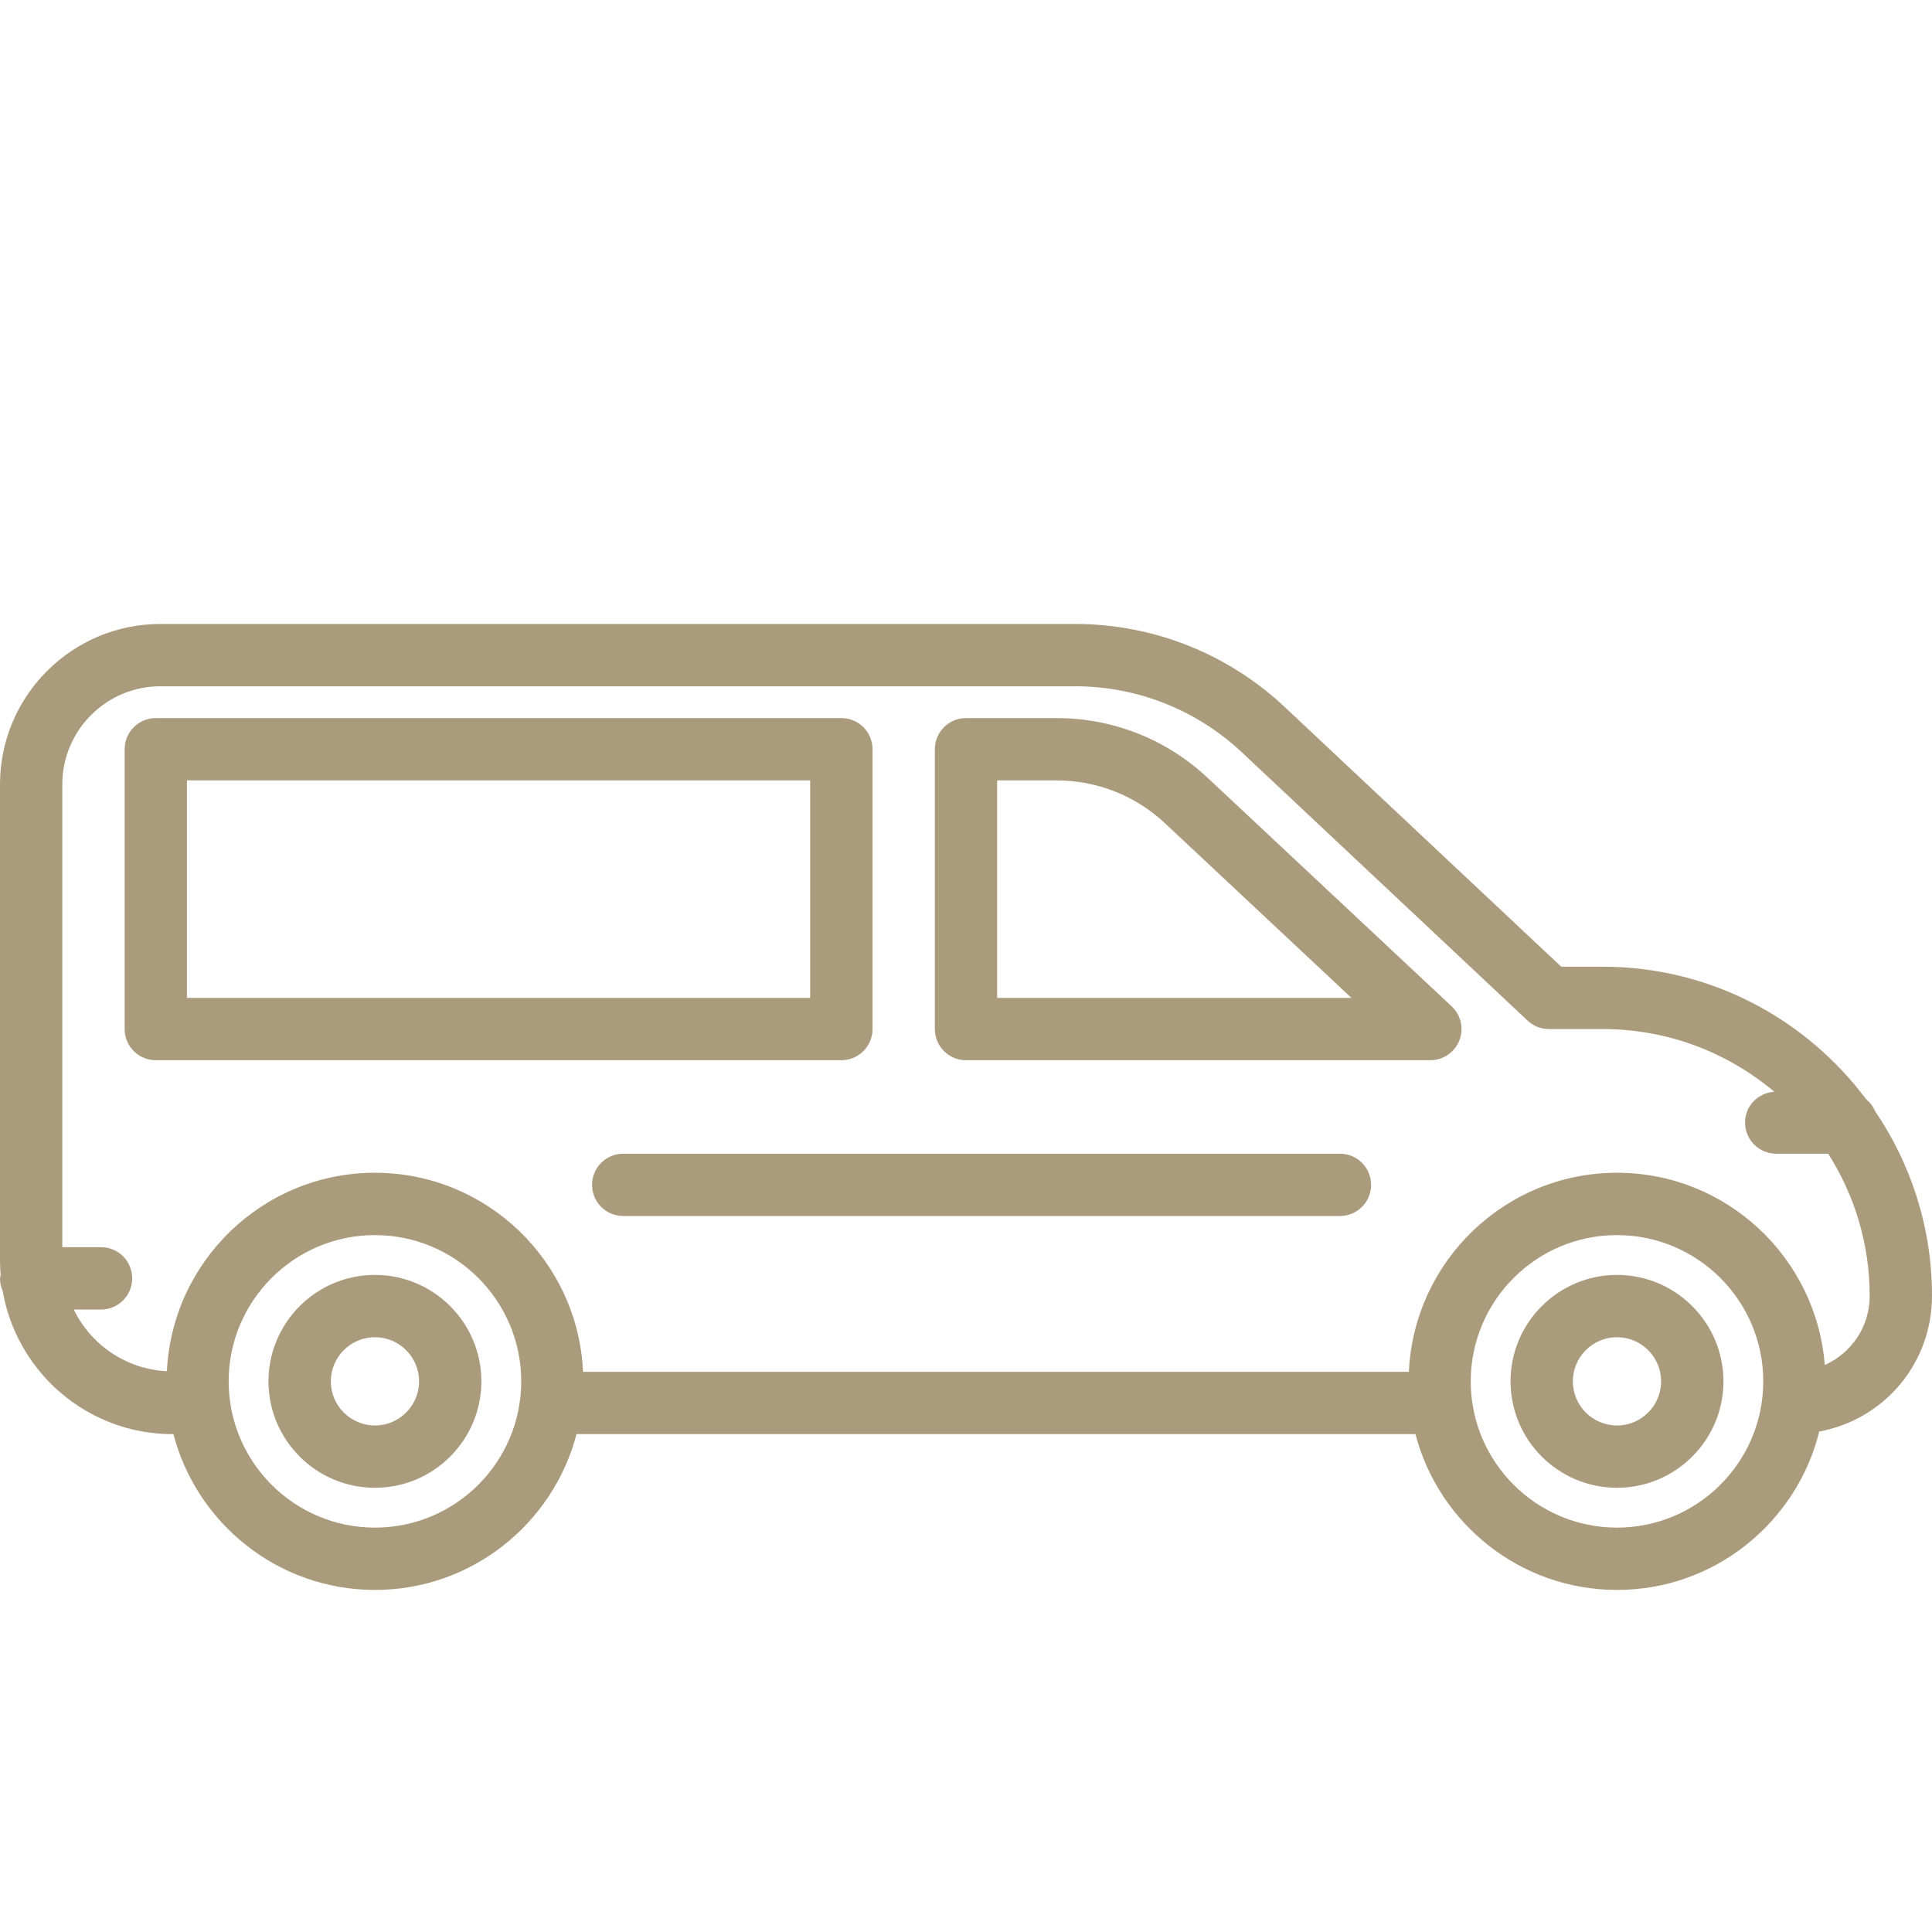 <?xml version="1.0" encoding="UTF-8"?> <svg xmlns="http://www.w3.org/2000/svg" width="56" height="56" viewBox="0 0 56 56" fill="none"> <g clip-path="url(#clip0)"> <path d="M56 37.562C56 35.576 55.388 33.73 54.345 32.2C54.29 32.064 54.2 31.952 54.089 31.859C52.348 29.535 49.58 28.021 46.459 28.021H45.254L37.237 20.492C35.583 18.941 33.423 18.086 31.156 18.086H4.65C2.086 18.086 0 20.172 0 22.736V36.57C0 36.701 0.01 36.829 0.02 36.957C0.016 36.99 0 37.019 0 37.053C0 37.182 0.028 37.303 0.077 37.414C0.48 39.769 2.531 41.569 4.999 41.569H5.026C5.706 44.164 8.064 46.085 10.868 46.085C13.673 46.085 16.03 44.164 16.711 41.569H41.027C41.708 44.164 44.065 46.085 46.87 46.085C49.702 46.085 52.078 44.126 52.732 41.494C54.63 41.139 56 39.506 56 37.562V37.562ZM10.868 44.279C8.53 44.279 6.628 42.378 6.628 40.039C6.628 37.701 8.53 35.8 10.868 35.8C13.206 35.8 15.108 37.701 15.108 40.039C15.108 42.378 13.206 44.279 10.868 44.279ZM46.869 44.279C44.531 44.279 42.63 42.378 42.63 40.039C42.63 37.701 44.532 35.8 46.869 35.8C49.207 35.8 51.109 37.701 51.109 40.039C51.109 42.378 49.207 44.279 46.869 44.279V44.279ZM52.892 39.565C52.648 36.452 50.043 33.993 46.869 33.993C43.629 33.993 40.983 36.557 40.837 39.763H16.9C16.755 36.558 14.109 33.993 10.868 33.993C7.633 33.993 4.991 36.548 4.837 39.746C3.646 39.685 2.632 38.974 2.137 37.957H2.929C3.428 37.957 3.832 37.553 3.832 37.053C3.832 36.554 3.428 36.15 2.929 36.15H1.806V22.736C1.806 21.168 3.082 19.892 4.65 19.892H31.156C32.962 19.892 34.683 20.573 36 21.81L44.277 29.582C44.445 29.74 44.666 29.828 44.896 29.828H46.459C48.35 29.828 50.084 30.513 51.43 31.645C50.957 31.675 50.581 32.057 50.581 32.537C50.581 33.036 50.985 33.441 51.484 33.441H52.992C53.749 34.636 54.194 36.047 54.194 37.562C54.194 38.452 53.668 39.219 52.892 39.565Z" fill="#AA9B7D"></path> <path d="M38.839 33.441H18.065C17.566 33.441 17.161 33.844 17.161 34.343C17.161 34.843 17.566 35.247 18.065 35.247H38.839C39.337 35.247 39.742 34.843 39.742 34.343C39.742 33.844 39.337 33.441 38.839 33.441Z" fill="#AA9B7D"></path> <path d="M25.291 29.828V21.717C25.291 21.218 24.886 20.814 24.387 20.814H4.516C4.017 20.814 3.613 21.218 3.613 21.717V29.828C3.613 30.327 4.017 30.731 4.516 30.731H24.387C24.886 30.731 25.291 30.327 25.291 29.828ZM23.484 28.925H5.419V22.62H23.484V28.925Z" fill="#AA9B7D"></path> <path d="M35.002 22.544C33.812 21.428 32.256 20.814 30.623 20.814H28C27.501 20.814 27.097 21.218 27.097 21.717V29.828C27.097 30.327 27.501 30.731 28 30.731H41.46C41.831 30.731 42.163 30.504 42.3 30.159C42.436 29.815 42.347 29.422 42.077 29.169L35.002 22.544ZM28.903 28.925V22.62H30.623C31.795 22.62 32.912 23.061 33.767 23.862L39.173 28.925H28.903Z" fill="#AA9B7D"></path> <path d="M10.868 36.954C9.166 36.954 7.782 38.338 7.782 40.039C7.782 41.741 9.166 43.124 10.868 43.124C12.569 43.124 13.953 41.741 13.953 40.039C13.953 38.338 12.569 36.954 10.868 36.954ZM10.868 41.318C10.162 41.318 9.589 40.745 9.589 40.039C9.589 39.334 10.162 38.76 10.868 38.76C11.573 38.76 12.147 39.334 12.147 40.039C12.147 40.745 11.573 41.318 10.868 41.318Z" fill="#AA9B7D"></path> <path d="M46.869 36.954C45.168 36.954 43.784 38.338 43.784 40.039C43.784 41.741 45.168 43.124 46.869 43.124C48.571 43.124 49.955 41.741 49.955 40.039C49.955 38.338 48.571 36.954 46.869 36.954ZM46.869 41.318C46.164 41.318 45.59 40.745 45.59 40.039C45.59 39.334 46.164 38.76 46.869 38.76C47.575 38.76 48.148 39.334 48.148 40.039C48.148 40.745 47.575 41.318 46.869 41.318V41.318Z" fill="#AA9B7D"></path> </g> <defs> <clipPath id="clip0"> <rect width="56" height="56" fill="white"></rect> </clipPath> </defs> </svg> 